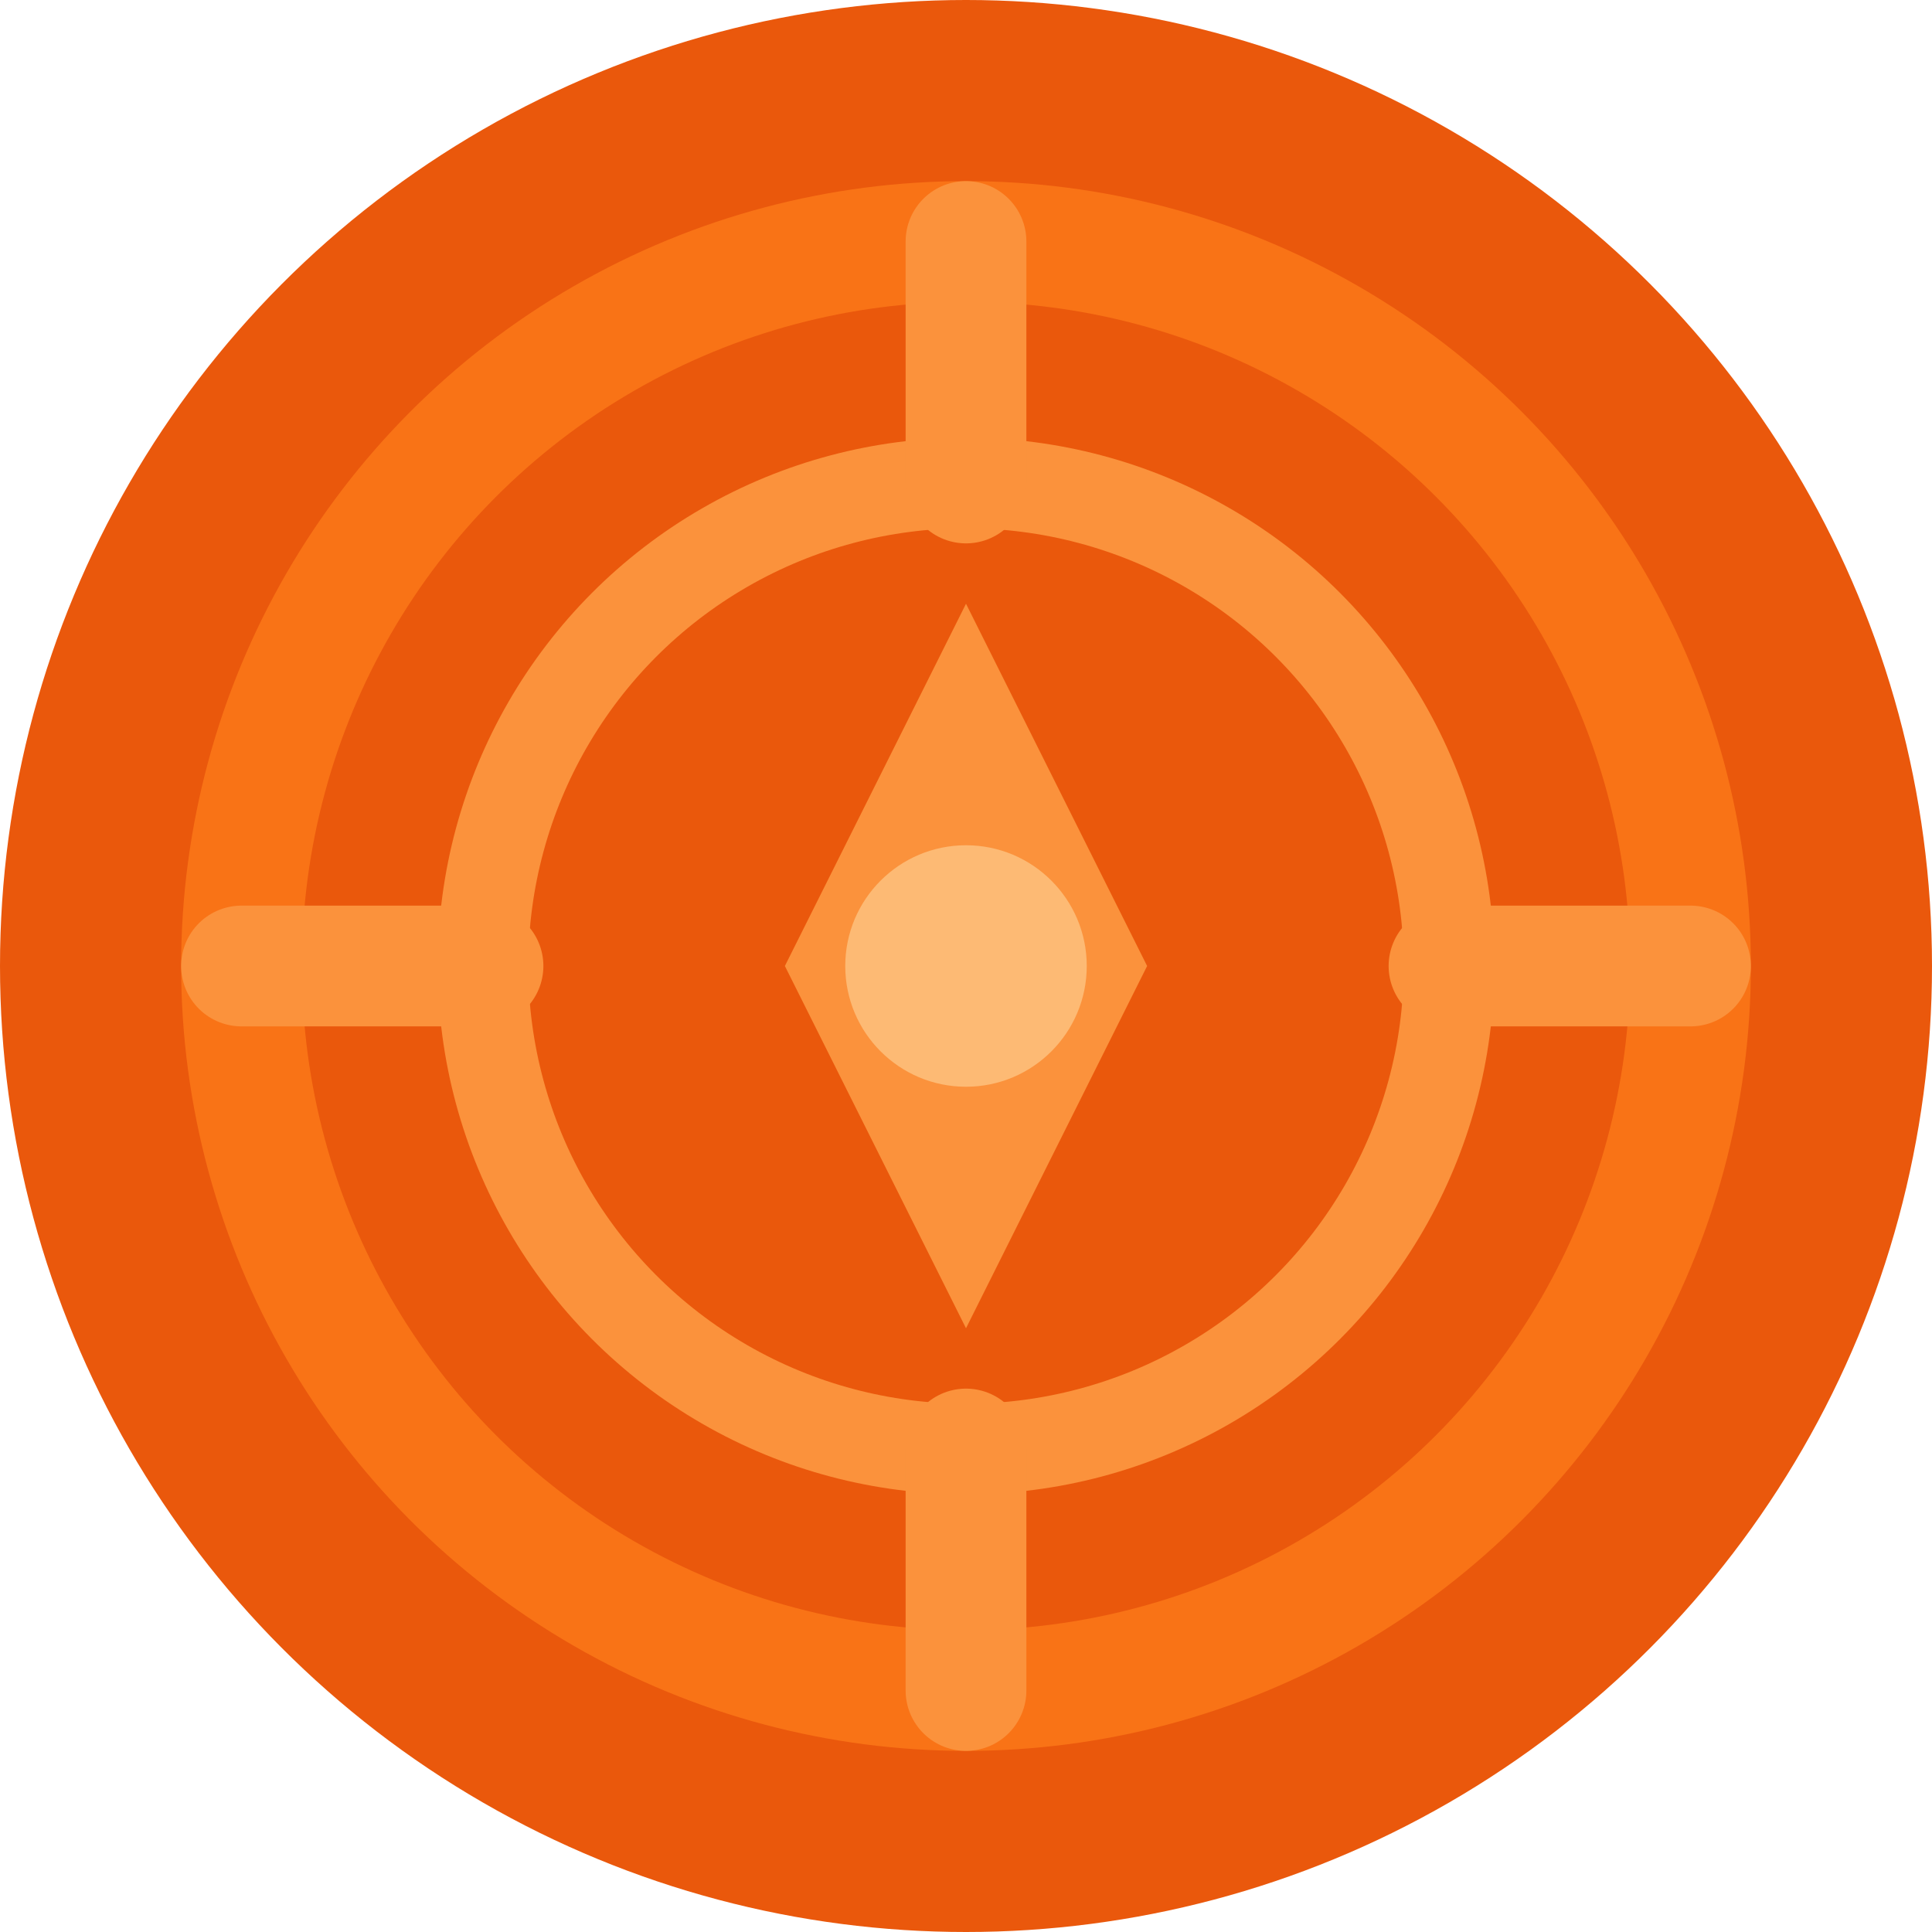 <svg width="32" height="32" viewBox="0 0 32 32" fill="none" xmlns="http://www.w3.org/2000/svg">
  <circle cx="16" cy="16" r="16" fill="#EA580C"/>
  <circle cx="16" cy="16" r="12" stroke="#F97316" stroke-width="2" fill="none"/>
  <circle cx="16" cy="16" r="8" stroke="#FB923C" stroke-width="1.5" fill="none"/>
  <path d="M16 4 L16 8 M16 24 L16 28 M4 16 L8 16 M24 16 L28 16" stroke="#FB923C" stroke-width="2" stroke-linecap="round"/>
  <path d="M16 10 L19 16 L16 22 L13 16 Z" fill="#FB923C"/>
  <circle cx="16" cy="16" r="2" fill="#FDBA74"/>
</svg>
